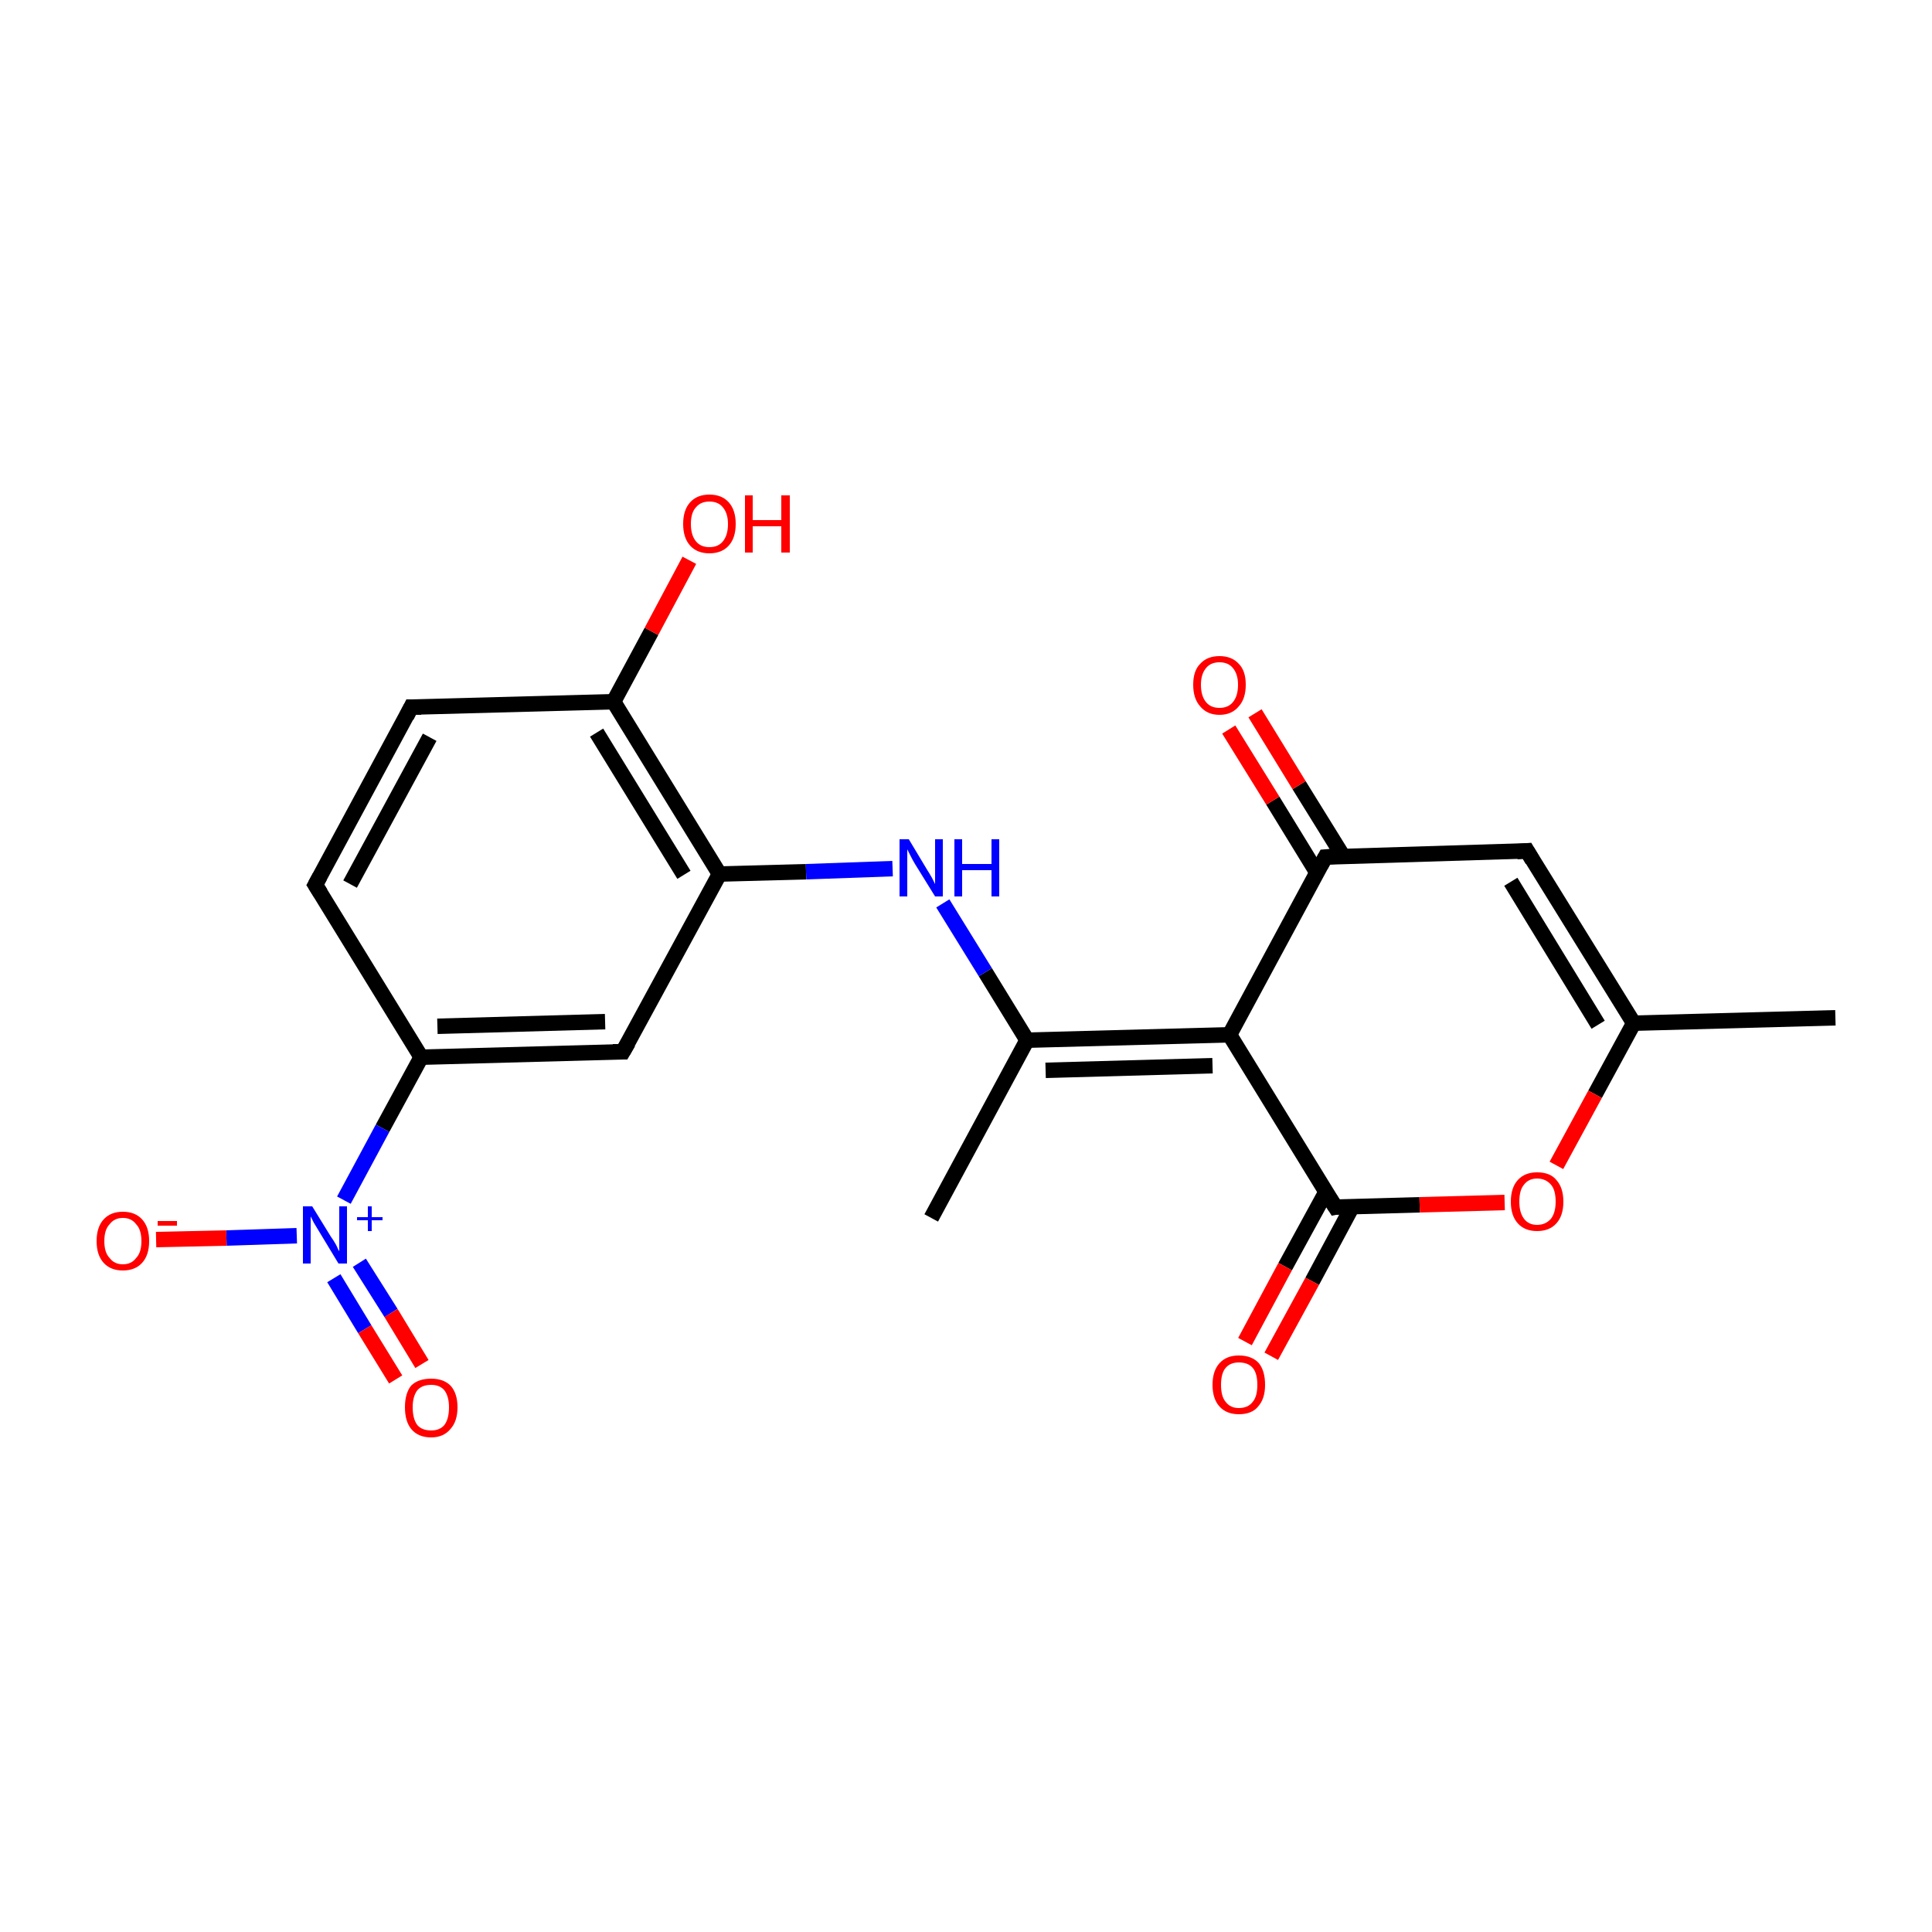 <?xml version='1.0' encoding='iso-8859-1'?>
<svg version='1.1' baseProfile='full'
              xmlns='http://www.w3.org/2000/svg'
                      xmlns:rdkit='http://www.rdkit.org/xml'
                      xmlns:xlink='http://www.w3.org/1999/xlink'
                  xml:space='preserve'
width='250px' height='250px' viewBox='0 0 250 250'>
<!-- END OF HEADER -->
<rect style='opacity:1.0;fill:#FFFFFF;stroke:none' width='250.0' height='250.0' x='0.0' y='0.0'> </rect>
<path class='bond-0 atom-0 atom-6' d='M 237.5,131.7 L 211.4,132.4' style='fill:none;fill-rule:evenodd;stroke:#000000;stroke-width:2.0px;stroke-linecap:butt;stroke-linejoin:miter;stroke-opacity:1' />
<path class='bond-1 atom-1 atom-7' d='M 120.5,157.6 L 132.9,134.6' style='fill:none;fill-rule:evenodd;stroke:#000000;stroke-width:2.0px;stroke-linecap:butt;stroke-linejoin:miter;stroke-opacity:1' />
<path class='bond-2 atom-2 atom-3' d='M 40.8,114.5 L 53.2,91.5' style='fill:none;fill-rule:evenodd;stroke:#000000;stroke-width:2.0px;stroke-linecap:butt;stroke-linejoin:miter;stroke-opacity:1' />
<path class='bond-2 atom-2 atom-3' d='M 45.3,114.4 L 55.6,95.4' style='fill:none;fill-rule:evenodd;stroke:#000000;stroke-width:2.0px;stroke-linecap:butt;stroke-linejoin:miter;stroke-opacity:1' />
<path class='bond-3 atom-2 atom-8' d='M 40.8,114.5 L 54.5,136.8' style='fill:none;fill-rule:evenodd;stroke:#000000;stroke-width:2.0px;stroke-linecap:butt;stroke-linejoin:miter;stroke-opacity:1' />
<path class='bond-4 atom-3 atom-10' d='M 53.2,91.5 L 79.4,90.8' style='fill:none;fill-rule:evenodd;stroke:#000000;stroke-width:2.0px;stroke-linecap:butt;stroke-linejoin:miter;stroke-opacity:1' />
<path class='bond-5 atom-4 atom-6' d='M 197.6,110.1 L 211.4,132.4' style='fill:none;fill-rule:evenodd;stroke:#000000;stroke-width:2.0px;stroke-linecap:butt;stroke-linejoin:miter;stroke-opacity:1' />
<path class='bond-5 atom-4 atom-6' d='M 195.5,114.1 L 206.8,132.6' style='fill:none;fill-rule:evenodd;stroke:#000000;stroke-width:2.0px;stroke-linecap:butt;stroke-linejoin:miter;stroke-opacity:1' />
<path class='bond-6 atom-4 atom-11' d='M 197.6,110.1 L 171.5,110.9' style='fill:none;fill-rule:evenodd;stroke:#000000;stroke-width:2.0px;stroke-linecap:butt;stroke-linejoin:miter;stroke-opacity:1' />
<path class='bond-7 atom-5 atom-8' d='M 80.6,136.1 L 54.5,136.8' style='fill:none;fill-rule:evenodd;stroke:#000000;stroke-width:2.0px;stroke-linecap:butt;stroke-linejoin:miter;stroke-opacity:1' />
<path class='bond-7 atom-5 atom-8' d='M 78.3,132.2 L 56.6,132.8' style='fill:none;fill-rule:evenodd;stroke:#000000;stroke-width:2.0px;stroke-linecap:butt;stroke-linejoin:miter;stroke-opacity:1' />
<path class='bond-8 atom-5 atom-9' d='M 80.6,136.1 L 93.1,113.1' style='fill:none;fill-rule:evenodd;stroke:#000000;stroke-width:2.0px;stroke-linecap:butt;stroke-linejoin:miter;stroke-opacity:1' />
<path class='bond-9 atom-6 atom-21' d='M 211.4,132.4 L 206.4,141.6' style='fill:none;fill-rule:evenodd;stroke:#000000;stroke-width:2.0px;stroke-linecap:butt;stroke-linejoin:miter;stroke-opacity:1' />
<path class='bond-9 atom-6 atom-21' d='M 206.4,141.6 L 201.4,150.8' style='fill:none;fill-rule:evenodd;stroke:#FF0000;stroke-width:2.0px;stroke-linecap:butt;stroke-linejoin:miter;stroke-opacity:1' />
<path class='bond-10 atom-7 atom-12' d='M 132.9,134.6 L 159.1,133.9' style='fill:none;fill-rule:evenodd;stroke:#000000;stroke-width:2.0px;stroke-linecap:butt;stroke-linejoin:miter;stroke-opacity:1' />
<path class='bond-10 atom-7 atom-12' d='M 135.3,138.5 L 156.9,137.9' style='fill:none;fill-rule:evenodd;stroke:#000000;stroke-width:2.0px;stroke-linecap:butt;stroke-linejoin:miter;stroke-opacity:1' />
<path class='bond-11 atom-7 atom-14' d='M 132.9,134.6 L 127.5,125.8' style='fill:none;fill-rule:evenodd;stroke:#000000;stroke-width:2.0px;stroke-linecap:butt;stroke-linejoin:miter;stroke-opacity:1' />
<path class='bond-11 atom-7 atom-14' d='M 127.5,125.8 L 122.0,116.9' style='fill:none;fill-rule:evenodd;stroke:#0000FF;stroke-width:2.0px;stroke-linecap:butt;stroke-linejoin:miter;stroke-opacity:1' />
<path class='bond-12 atom-8 atom-15' d='M 54.5,136.8 L 49.5,146.0' style='fill:none;fill-rule:evenodd;stroke:#000000;stroke-width:2.0px;stroke-linecap:butt;stroke-linejoin:miter;stroke-opacity:1' />
<path class='bond-12 atom-8 atom-15' d='M 49.5,146.0 L 44.5,155.3' style='fill:none;fill-rule:evenodd;stroke:#0000FF;stroke-width:2.0px;stroke-linecap:butt;stroke-linejoin:miter;stroke-opacity:1' />
<path class='bond-13 atom-9 atom-10' d='M 93.1,113.1 L 79.4,90.8' style='fill:none;fill-rule:evenodd;stroke:#000000;stroke-width:2.0px;stroke-linecap:butt;stroke-linejoin:miter;stroke-opacity:1' />
<path class='bond-13 atom-9 atom-10' d='M 88.5,113.2 L 77.2,94.8' style='fill:none;fill-rule:evenodd;stroke:#000000;stroke-width:2.0px;stroke-linecap:butt;stroke-linejoin:miter;stroke-opacity:1' />
<path class='bond-14 atom-9 atom-14' d='M 93.1,113.1 L 104.3,112.8' style='fill:none;fill-rule:evenodd;stroke:#000000;stroke-width:2.0px;stroke-linecap:butt;stroke-linejoin:miter;stroke-opacity:1' />
<path class='bond-14 atom-9 atom-14' d='M 104.3,112.8 L 115.5,112.4' style='fill:none;fill-rule:evenodd;stroke:#0000FF;stroke-width:2.0px;stroke-linecap:butt;stroke-linejoin:miter;stroke-opacity:1' />
<path class='bond-15 atom-10 atom-16' d='M 79.4,90.8 L 84.3,81.7' style='fill:none;fill-rule:evenodd;stroke:#000000;stroke-width:2.0px;stroke-linecap:butt;stroke-linejoin:miter;stroke-opacity:1' />
<path class='bond-15 atom-10 atom-16' d='M 84.3,81.7 L 89.2,72.5' style='fill:none;fill-rule:evenodd;stroke:#FF0000;stroke-width:2.0px;stroke-linecap:butt;stroke-linejoin:miter;stroke-opacity:1' />
<path class='bond-16 atom-11 atom-12' d='M 171.5,110.9 L 159.1,133.9' style='fill:none;fill-rule:evenodd;stroke:#000000;stroke-width:2.0px;stroke-linecap:butt;stroke-linejoin:miter;stroke-opacity:1' />
<path class='bond-17 atom-11 atom-17' d='M 173.8,110.8 L 168.1,101.6' style='fill:none;fill-rule:evenodd;stroke:#000000;stroke-width:2.0px;stroke-linecap:butt;stroke-linejoin:miter;stroke-opacity:1' />
<path class='bond-17 atom-11 atom-17' d='M 168.1,101.6 L 162.4,92.3' style='fill:none;fill-rule:evenodd;stroke:#FF0000;stroke-width:2.0px;stroke-linecap:butt;stroke-linejoin:miter;stroke-opacity:1' />
<path class='bond-17 atom-11 atom-17' d='M 170.4,112.9 L 164.7,103.6' style='fill:none;fill-rule:evenodd;stroke:#000000;stroke-width:2.0px;stroke-linecap:butt;stroke-linejoin:miter;stroke-opacity:1' />
<path class='bond-17 atom-11 atom-17' d='M 164.7,103.6 L 159.0,94.4' style='fill:none;fill-rule:evenodd;stroke:#FF0000;stroke-width:2.0px;stroke-linecap:butt;stroke-linejoin:miter;stroke-opacity:1' />
<path class='bond-18 atom-12 atom-13' d='M 159.1,133.9 L 172.8,156.2' style='fill:none;fill-rule:evenodd;stroke:#000000;stroke-width:2.0px;stroke-linecap:butt;stroke-linejoin:miter;stroke-opacity:1' />
<path class='bond-19 atom-13 atom-18' d='M 171.6,154.2 L 166.3,163.9' style='fill:none;fill-rule:evenodd;stroke:#000000;stroke-width:2.0px;stroke-linecap:butt;stroke-linejoin:miter;stroke-opacity:1' />
<path class='bond-19 atom-13 atom-18' d='M 166.3,163.9 L 161.1,173.6' style='fill:none;fill-rule:evenodd;stroke:#FF0000;stroke-width:2.0px;stroke-linecap:butt;stroke-linejoin:miter;stroke-opacity:1' />
<path class='bond-19 atom-13 atom-18' d='M 175.0,156.1 L 169.8,165.8' style='fill:none;fill-rule:evenodd;stroke:#000000;stroke-width:2.0px;stroke-linecap:butt;stroke-linejoin:miter;stroke-opacity:1' />
<path class='bond-19 atom-13 atom-18' d='M 169.8,165.8 L 164.5,175.5' style='fill:none;fill-rule:evenodd;stroke:#FF0000;stroke-width:2.0px;stroke-linecap:butt;stroke-linejoin:miter;stroke-opacity:1' />
<path class='bond-20 atom-13 atom-21' d='M 172.8,156.2 L 183.7,155.9' style='fill:none;fill-rule:evenodd;stroke:#000000;stroke-width:2.0px;stroke-linecap:butt;stroke-linejoin:miter;stroke-opacity:1' />
<path class='bond-20 atom-13 atom-21' d='M 183.7,155.9 L 194.7,155.6' style='fill:none;fill-rule:evenodd;stroke:#FF0000;stroke-width:2.0px;stroke-linecap:butt;stroke-linejoin:miter;stroke-opacity:1' />
<path class='bond-21 atom-15 atom-19' d='M 38.4,159.9 L 29.3,160.2' style='fill:none;fill-rule:evenodd;stroke:#0000FF;stroke-width:2.0px;stroke-linecap:butt;stroke-linejoin:miter;stroke-opacity:1' />
<path class='bond-21 atom-15 atom-19' d='M 29.3,160.2 L 20.2,160.4' style='fill:none;fill-rule:evenodd;stroke:#FF0000;stroke-width:2.0px;stroke-linecap:butt;stroke-linejoin:miter;stroke-opacity:1' />
<path class='bond-22 atom-15 atom-20' d='M 43.2,165.4 L 47.2,172.0' style='fill:none;fill-rule:evenodd;stroke:#0000FF;stroke-width:2.0px;stroke-linecap:butt;stroke-linejoin:miter;stroke-opacity:1' />
<path class='bond-22 atom-15 atom-20' d='M 47.2,172.0 L 51.2,178.5' style='fill:none;fill-rule:evenodd;stroke:#FF0000;stroke-width:2.0px;stroke-linecap:butt;stroke-linejoin:miter;stroke-opacity:1' />
<path class='bond-22 atom-15 atom-20' d='M 46.5,163.4 L 50.6,169.9' style='fill:none;fill-rule:evenodd;stroke:#0000FF;stroke-width:2.0px;stroke-linecap:butt;stroke-linejoin:miter;stroke-opacity:1' />
<path class='bond-22 atom-15 atom-20' d='M 50.6,169.9 L 54.6,176.5' style='fill:none;fill-rule:evenodd;stroke:#FF0000;stroke-width:2.0px;stroke-linecap:butt;stroke-linejoin:miter;stroke-opacity:1' />
<path d='M 41.4,113.4 L 40.8,114.5 L 41.5,115.6' style='fill:none;stroke:#000000;stroke-width:2.0px;stroke-linecap:butt;stroke-linejoin:miter;stroke-opacity:1;' />
<path d='M 52.6,92.7 L 53.2,91.5 L 54.5,91.5' style='fill:none;stroke:#000000;stroke-width:2.0px;stroke-linecap:butt;stroke-linejoin:miter;stroke-opacity:1;' />
<path d='M 198.3,111.3 L 197.6,110.1 L 196.3,110.2' style='fill:none;stroke:#000000;stroke-width:2.0px;stroke-linecap:butt;stroke-linejoin:miter;stroke-opacity:1;' />
<path d='M 79.3,136.1 L 80.6,136.1 L 81.3,134.9' style='fill:none;stroke:#000000;stroke-width:2.0px;stroke-linecap:butt;stroke-linejoin:miter;stroke-opacity:1;' />
<path d='M 172.8,110.8 L 171.5,110.9 L 170.9,112.0' style='fill:none;stroke:#000000;stroke-width:2.0px;stroke-linecap:butt;stroke-linejoin:miter;stroke-opacity:1;' />
<path d='M 172.1,155.1 L 172.8,156.2 L 173.3,156.1' style='fill:none;stroke:#000000;stroke-width:2.0px;stroke-linecap:butt;stroke-linejoin:miter;stroke-opacity:1;' />
<path class='atom-14' d='M 117.6 108.6
L 120.0 112.6
Q 120.2 112.9, 120.6 113.6
Q 121.0 114.4, 121.0 114.4
L 121.0 108.6
L 122.0 108.6
L 122.0 116.0
L 121.0 116.0
L 118.4 111.8
Q 118.1 111.3, 117.8 110.7
Q 117.5 110.1, 117.4 109.9
L 117.4 116.0
L 116.4 116.0
L 116.4 108.6
L 117.6 108.6
' fill='#0000FF'/>
<path class='atom-14' d='M 123.5 108.6
L 124.5 108.6
L 124.5 111.8
L 128.3 111.8
L 128.3 108.6
L 129.3 108.6
L 129.3 116.0
L 128.3 116.0
L 128.3 112.6
L 124.5 112.6
L 124.5 116.0
L 123.5 116.0
L 123.5 108.6
' fill='#0000FF'/>
<path class='atom-15' d='M 40.4 156.1
L 42.8 160.0
Q 43.1 160.4, 43.5 161.1
Q 43.8 161.8, 43.9 161.9
L 43.9 156.1
L 44.9 156.1
L 44.9 163.5
L 43.8 163.5
L 41.2 159.2
Q 40.9 158.7, 40.6 158.2
Q 40.3 157.6, 40.2 157.4
L 40.2 163.5
L 39.2 163.5
L 39.2 156.1
L 40.4 156.1
' fill='#0000FF'/>
<path class='atom-15' d='M 46.2 157.5
L 47.6 157.5
L 47.6 156.1
L 48.1 156.1
L 48.1 157.5
L 49.5 157.5
L 49.5 157.9
L 48.1 157.9
L 48.1 159.3
L 47.6 159.3
L 47.6 157.9
L 46.2 157.9
L 46.2 157.5
' fill='#0000FF'/>
<path class='atom-16' d='M 88.4 67.8
Q 88.4 66.0, 89.3 65.0
Q 90.2 64.0, 91.8 64.0
Q 93.4 64.0, 94.3 65.0
Q 95.2 66.0, 95.2 67.8
Q 95.2 69.6, 94.3 70.6
Q 93.4 71.6, 91.8 71.6
Q 90.2 71.6, 89.3 70.6
Q 88.4 69.6, 88.4 67.8
M 91.8 70.8
Q 92.9 70.8, 93.5 70.1
Q 94.2 69.3, 94.2 67.8
Q 94.2 66.4, 93.5 65.6
Q 92.9 64.9, 91.8 64.9
Q 90.7 64.9, 90.1 65.6
Q 89.4 66.3, 89.4 67.8
Q 89.4 69.3, 90.1 70.1
Q 90.7 70.8, 91.8 70.8
' fill='#FF0000'/>
<path class='atom-16' d='M 96.4 64.1
L 97.4 64.1
L 97.4 67.3
L 101.1 67.3
L 101.1 64.1
L 102.2 64.1
L 102.2 71.5
L 101.1 71.5
L 101.1 68.1
L 97.4 68.1
L 97.4 71.5
L 96.4 71.5
L 96.4 64.1
' fill='#FF0000'/>
<path class='atom-17' d='M 154.4 88.6
Q 154.4 86.8, 155.3 85.9
Q 156.2 84.9, 157.8 84.9
Q 159.4 84.9, 160.3 85.9
Q 161.2 86.8, 161.2 88.6
Q 161.2 90.4, 160.3 91.4
Q 159.4 92.5, 157.8 92.5
Q 156.2 92.5, 155.3 91.4
Q 154.4 90.4, 154.4 88.6
M 157.8 91.6
Q 158.9 91.6, 159.5 90.9
Q 160.2 90.1, 160.2 88.6
Q 160.2 87.2, 159.5 86.4
Q 158.9 85.7, 157.8 85.7
Q 156.7 85.7, 156.1 86.4
Q 155.4 87.2, 155.4 88.6
Q 155.4 90.1, 156.1 90.9
Q 156.7 91.6, 157.8 91.6
' fill='#FF0000'/>
<path class='atom-18' d='M 156.9 179.2
Q 156.9 177.4, 157.8 176.4
Q 158.7 175.4, 160.3 175.4
Q 162.0 175.4, 162.9 176.4
Q 163.7 177.4, 163.7 179.2
Q 163.7 181.0, 162.8 182.0
Q 162.0 183.0, 160.3 183.0
Q 158.7 183.0, 157.8 182.0
Q 156.9 181.0, 156.9 179.2
M 160.3 182.2
Q 161.5 182.2, 162.1 181.4
Q 162.7 180.7, 162.7 179.2
Q 162.7 177.7, 162.1 177.0
Q 161.5 176.3, 160.3 176.3
Q 159.2 176.3, 158.6 177.0
Q 158.0 177.7, 158.0 179.2
Q 158.0 180.7, 158.6 181.4
Q 159.2 182.2, 160.3 182.2
' fill='#FF0000'/>
<path class='atom-19' d='M 12.5 160.6
Q 12.5 158.8, 13.4 157.8
Q 14.3 156.8, 15.9 156.8
Q 17.5 156.8, 18.4 157.8
Q 19.3 158.8, 19.3 160.6
Q 19.3 162.4, 18.4 163.4
Q 17.5 164.4, 15.9 164.4
Q 14.3 164.4, 13.4 163.4
Q 12.5 162.4, 12.5 160.6
M 15.9 163.6
Q 17.0 163.6, 17.6 162.8
Q 18.3 162.1, 18.3 160.6
Q 18.3 159.1, 17.6 158.4
Q 17.0 157.6, 15.9 157.6
Q 14.8 157.6, 14.2 158.4
Q 13.5 159.1, 13.5 160.6
Q 13.5 162.1, 14.2 162.8
Q 14.8 163.6, 15.9 163.6
' fill='#FF0000'/>
<path class='atom-19' d='M 20.4 158.0
L 22.9 158.0
L 22.9 158.6
L 20.4 158.6
L 20.4 158.0
' fill='#FF0000'/>
<path class='atom-20' d='M 52.4 182.1
Q 52.4 180.3, 53.2 179.3
Q 54.1 178.4, 55.8 178.4
Q 57.4 178.4, 58.3 179.3
Q 59.2 180.3, 59.2 182.1
Q 59.2 183.9, 58.3 184.9
Q 57.4 186.0, 55.8 186.0
Q 54.1 186.0, 53.2 184.9
Q 52.4 183.9, 52.4 182.1
M 55.8 185.1
Q 56.9 185.1, 57.5 184.4
Q 58.1 183.6, 58.1 182.1
Q 58.1 180.7, 57.5 179.9
Q 56.9 179.2, 55.8 179.2
Q 54.6 179.2, 54.0 179.9
Q 53.4 180.7, 53.4 182.1
Q 53.4 183.6, 54.0 184.4
Q 54.6 185.1, 55.8 185.1
' fill='#FF0000'/>
<path class='atom-21' d='M 195.5 155.5
Q 195.5 153.7, 196.4 152.7
Q 197.3 151.7, 198.9 151.7
Q 200.6 151.7, 201.4 152.7
Q 202.3 153.7, 202.3 155.5
Q 202.3 157.3, 201.4 158.3
Q 200.5 159.3, 198.9 159.3
Q 197.3 159.3, 196.4 158.3
Q 195.5 157.3, 195.5 155.5
M 198.9 158.5
Q 200.0 158.5, 200.7 157.7
Q 201.3 156.9, 201.3 155.5
Q 201.3 154.0, 200.7 153.3
Q 200.0 152.5, 198.9 152.5
Q 197.8 152.5, 197.2 153.3
Q 196.6 154.0, 196.6 155.5
Q 196.6 156.9, 197.2 157.7
Q 197.8 158.5, 198.9 158.5
' fill='#FF0000'/>
</svg>
